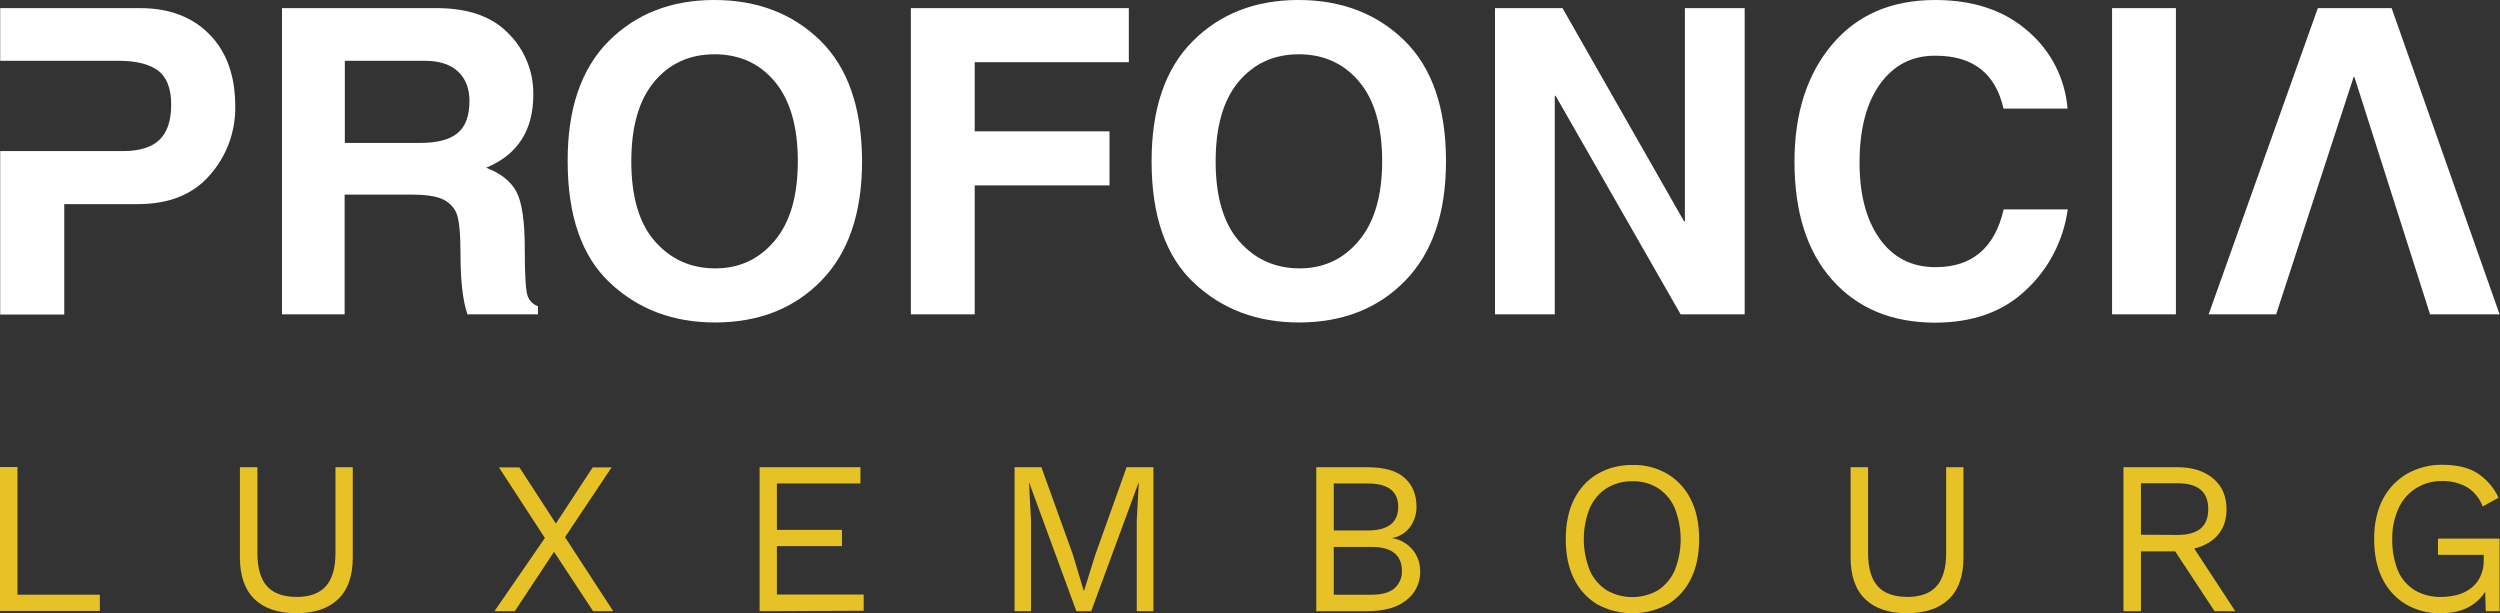 <?xml version="1.0" encoding="utf-8"?>
<!-- Generator: Adobe Illustrator 22.0.0, SVG Export Plug-In . SVG Version: 6.00 Build 0)  -->
<svg version="1.1" id="Layer_1" xmlns="http://www.w3.org/2000/svg" xmlns:xlink="http://www.w3.org/1999/xlink" x="0px" y="0px"
	 viewBox="0 0 1229.6 301.6" style="enable-background:new 0 0 1229.6 301.6;" xml:space="preserve">
<rect x="0" y="0" width="1229.6" height="301.6" fill="#333333" stroke="none"/>
<style type="text/css">
	.st0{fill:#FFFFFF;}
	.st1{fill:#E7C226;}
</style>
<path class="st0" d="M103,16.9C94.6,8.3,83.2,4,68.9,4H0.1v25.9h58.3c8.5,0,15,1.6,19.3,4.8c4.3,3.2,6.5,8.8,6.5,16.7
	S82.3,65,78.5,68.7s-9.8,5.6-17.8,5.6H0.1v80.4h31.5v-54.3h36.1c15.5,0,27.4-4.8,35.6-14.4c8.2-9.3,12.6-21.3,12.4-33.7
	C115.7,37.3,111.5,25.5,103,16.9z"/>
<path class="st0" d="M259.6,145.8c-1-2.4-1.5-10.2-1.5-23.6c0-13.5-1.4-22.8-4.1-27.9c-2.8-5.2-7.8-9.1-14.9-11.8
	c15.5-6.4,23.2-18.4,23.2-35.9c0.2-11.2-4.2-22.1-12.1-30C242.2,8.2,230.4,4,214.9,4h-76.2v150.6h30.8V95.7h32.5
	c6.9,0,12,0.7,15.3,2.1c3.1,1.3,5.7,3.7,7.1,6.8c1.4,3.1,2.1,10,2.1,20.7c0,12.8,1.1,22.5,3.4,29.3h34.7v-4
	C262.4,149.9,260.5,148.1,259.6,145.8z M224.9,65.6c-4,3.2-10.1,4.7-18.4,4.7h-36.9V29.9h39.3c7.2,0,12.7,1.8,16.4,5.3
	c3.7,3.5,5.6,8.3,5.6,14.5C230.9,57.1,228.9,62.4,224.9,65.6z"/>
<path class="st0" d="M403.5,20c-13.6-13.3-31-20-52.2-20s-38.5,6.8-52,20.3c-13.4,13.5-20.2,33.2-20.1,59c0,27,7,46.9,20.9,59.9
	s31.1,19.4,51.5,19.4c21.5,0,38.9-6.8,52.3-20.5s20.1-33.3,20.1-58.8C423.9,53.1,417.1,33.4,403.5,20z M381.1,118.3
	c-7.6,9.1-17.3,13.7-29.3,13.7s-21.8-4.4-29.6-13.2c-7.8-8.8-11.7-22-11.7-39.4c0-17,3.7-30.1,11.2-39.1c7.4-9,17.4-13.6,29.7-13.6
	c12.3,0,22.3,4.5,29.8,13.6s11.2,22.1,11.2,39C392.4,96.2,388.7,109.2,381.1,118.3L381.1,118.3z"/>
<path class="st0" d="M555.2,30.6V4H448v150.6h31.4V91.2h66.3V64.6h-66.3V30.6H555.2z"/>
<path class="st0" d="M690.8,20c-13.6-13.3-31-20-52.2-20S600,6.8,586.6,20.3c-13.5,13.5-20.2,33.2-20.2,59c0,27,7,46.9,20.9,59.9
	s31.1,19.4,51.5,19.4c21.5,0,38.9-6.8,52.3-20.5s20.1-33.3,20.1-58.8C711.2,53.1,704.4,33.4,690.8,20z M668.4,118.3
	c-7.5,9.1-17.3,13.7-29.2,13.7c-11.9,0-21.8-4.4-29.6-13.2c-7.8-8.8-11.7-22-11.7-39.4c0-17,3.7-30.1,11.2-39.1
	c7.5-9,17.4-13.6,29.7-13.6c12.3,0,22.3,4.6,29.8,13.6s11.2,22.1,11.2,39S676,109.3,668.4,118.3L668.4,118.3z"/>
<path class="st0" d="M828.7,4v104.9h-0.4L768.5,4h-33.2v150.6h29.4V47.1h0.4l61.5,107.5h31.5V4H828.7z"/>
<path class="st0" d="M1038.8,4v150.6h31.4V4H1038.8z"/>
<path class="st0" d="M952,131.4c-11.8,0-21-4.7-27.6-14.1s-9.8-21.8-9.8-37.3c0-16.5,3.4-29.4,10.1-38.7s15.8-14,27.3-13.9
	c18.4,0,29.5,8.7,33.4,26h31.5c-1.2-14.8-8.2-28.5-19.5-38.1C985.8,5.1,970.6,0,951.8,0c-21.5,0-38.4,7.3-50.7,21.9
	s-18.5,33.8-18.5,57.6c0,24.9,6.2,44.4,18.7,58.3c12.4,13.9,29.2,20.8,50.2,20.9c18.9,0,33.9-5.4,45.2-16.3
	c11.1-10.4,18.2-24.3,20.3-39.4h-31.5C981.1,121.9,970,131.4,952,131.4z"/>
<path class="st0" d="M1176.3,4H1140l-53.7,150.6h33.2l38.1-116.7h0.4l37.2,116.7h34.2L1176.3,4z"/>
<path class="st1" d="M8.6,292.5h40.5v8H0v-70.8h8.6V292.5z"/>
<path class="st1" d="M173.5,229.8v44.4c0,9.1-2.4,15.9-7.2,20.5c-4.8,4.6-11.6,6.9-20.6,6.9c-8.9,0-15.7-2.3-20.5-6.9
	c-4.8-4.6-7.2-11.5-7.2-20.5v-44.4h8.6V272c0,7.4,1.6,12.8,4.7,16.3c3.1,3.5,7.9,5.2,14.5,5.3c6.6,0,11.4-1.8,14.5-5.3
	c3.1-3.5,4.7-8.9,4.7-16.3v-42.2H173.5z"/>
<path class="st1" d="M301.6,300.6h-9.9l-19.2-29.2l-19.3,29.2h-10l24.8-36l-22.6-34.7h10.1l17.9,27.6l18.1-27.6h9.3l-22.9,34.3
	L301.6,300.6z"/>
<path class="st1" d="M373.6,300.6v-70.8h49.6v8h-41.1v22.8h32v8h-32v23.8h42.7v8L373.6,300.6z"/>
<path class="st1" d="M567.3,229.8v70.8h-8.2v-44.5l1-18.7H560l-23.3,63.2h-7.3l-23.2-63.2h-0.1l1,18.7v44.5H499v-70.8h13.2l15.5,43
	l5.3,17.7h0.2l5.5-17.6l15.4-43.1L567.3,229.8z"/>
<path class="st1" d="M647.4,300.6v-70.8h25.2c8.4,0,14.5,1.8,18.3,5.3c3.9,3.5,5.8,8.3,5.8,14.3c0,3.5-1.1,6.9-3.1,9.7
	c-2.1,2.9-5.3,4.9-8.8,5.5v0.1c3.9,0.6,7.5,2.7,10,5.7c2.4,2.9,3.7,6.6,3.7,10.4c0.2,5.6-2.3,11-6.8,14.4
	c-4.5,3.6-10.9,5.4-19.3,5.4H647.4z M656,260.9h16.7c10,0,15-3.9,15-11.6s-5-11.5-15-11.5H656V260.9z M656,292.5h18.5
	c5.1,0,8.8-1,11.3-3.1c2.5-2.2,3.9-5.4,3.7-8.7c0-3.8-1.2-6.7-3.7-8.7s-6.2-3-11.3-3H656V292.5z"/>
<path class="st1" d="M802.9,228.7c6.1-0.2,12.1,1.4,17.4,4.5c4.9,3,8.9,7.4,11.4,12.6c2.7,5.4,4,11.9,4,19.4s-1.3,14-4,19.4
	c-2.5,5.2-6.4,9.6-11.4,12.6c-10.9,5.9-24,5.9-34.8,0c-4.9-3-8.9-7.4-11.4-12.6c-2.7-5.4-4-11.9-4-19.4c0-7.5,1.3-14,4-19.4
	c2.5-5.2,6.4-9.6,11.4-12.6C790.8,230.1,796.8,228.6,802.9,228.7z M802.9,236.7c-4.5-0.1-8.8,1.1-12.7,3.4c-3.7,2.4-6.5,5.8-8.3,9.8
	c-3.9,9.8-3.9,20.7,0,30.6c1.7,4,4.6,7.4,8.3,9.8c7.8,4.5,17.5,4.5,25.3,0c3.6-2.4,6.5-5.8,8.2-9.8c3.9-9.8,3.9-20.7,0-30.6
	c-1.7-4-4.6-7.4-8.2-9.8C811.8,237.8,807.4,236.6,802.9,236.7L802.9,236.7z"/>
<path class="st1" d="M965.7,229.8v44.4c0,9.1-2.4,15.9-7.2,20.5c-4.8,4.6-11.6,6.9-20.6,6.9c-8.9,0-15.7-2.3-20.5-6.9
	c-4.8-4.6-7.2-11.5-7.2-20.5v-44.4h8.6V272c0,7.4,1.6,12.8,4.7,16.3c3.1,3.5,7.9,5.2,14.5,5.3c6.6,0,11.4-1.8,14.5-5.3
	s4.7-8.9,4.7-16.3v-42.2H965.7z"/>
<path class="st1" d="M1071.2,229.8c7.2,0,13,1.9,17.4,5.6c4.4,3.7,6.5,8.8,6.5,15.1c0,6.4-2.2,11.3-6.6,14.9
	c-4.4,3.5-10.2,5.3-17.4,5.3l-0.8,0.5H1053v29.4h-8.6v-70.8H1071.2z M1071.1,263.1c5.1,0,8.8-1.1,11.3-3.2c2.5-2.1,3.7-5.3,3.7-9.5
	c0-4.2-1.2-7.4-3.7-9.5c-2.5-2.1-6.2-3.2-11.3-3.2H1053v25.3L1071.1,263.1z M1076,264.9l23.4,35.7h-10.2l-20.4-31L1076,264.9z"/>
<path class="st1" d="M1200.5,301.6c-6.1,0.2-12.1-1.4-17.4-4.5c-4.9-3-8.9-7.4-11.4-12.6c-2.7-5.4-4-11.9-4-19.4s1.4-14,4.2-19.4
	c2.7-5.3,6.8-9.6,11.8-12.6c5.3-3,11.4-4.6,17.5-4.5c7,0,12.7,1.3,17.1,4c4.6,3,8.3,7.2,10.6,12.2l-7.8,4.3c-1.4-3.8-4-7.1-7.4-9.3
	c-3.8-2.2-8.1-3.3-12.5-3.2c-4.5-0.1-8.9,1.1-12.7,3.4c-3.8,2.4-6.8,5.7-8.7,9.8c-2.2,4.8-3.3,10-3.2,15.3
	c-0.1,5.2,0.8,10.4,2.7,15.3c1.6,4,4.5,7.4,8.2,9.8c4,2.4,8.6,3.5,13.2,3.4c2.8,0,5.5-0.4,8.2-1.1c2.4-0.7,4.7-1.8,6.7-3.4
	c1.9-1.5,3.4-3.5,4.4-5.7c1.1-2.5,1.7-5.2,1.6-8v-2.5h-22.5v-8h30.3v35.7h-6.8l-0.4-13.2l1.8,0.3c-1.7,4.3-4.8,7.9-8.8,10.3
	C1211.4,300.4,1206.4,301.6,1200.5,301.6z"/>
</svg>
